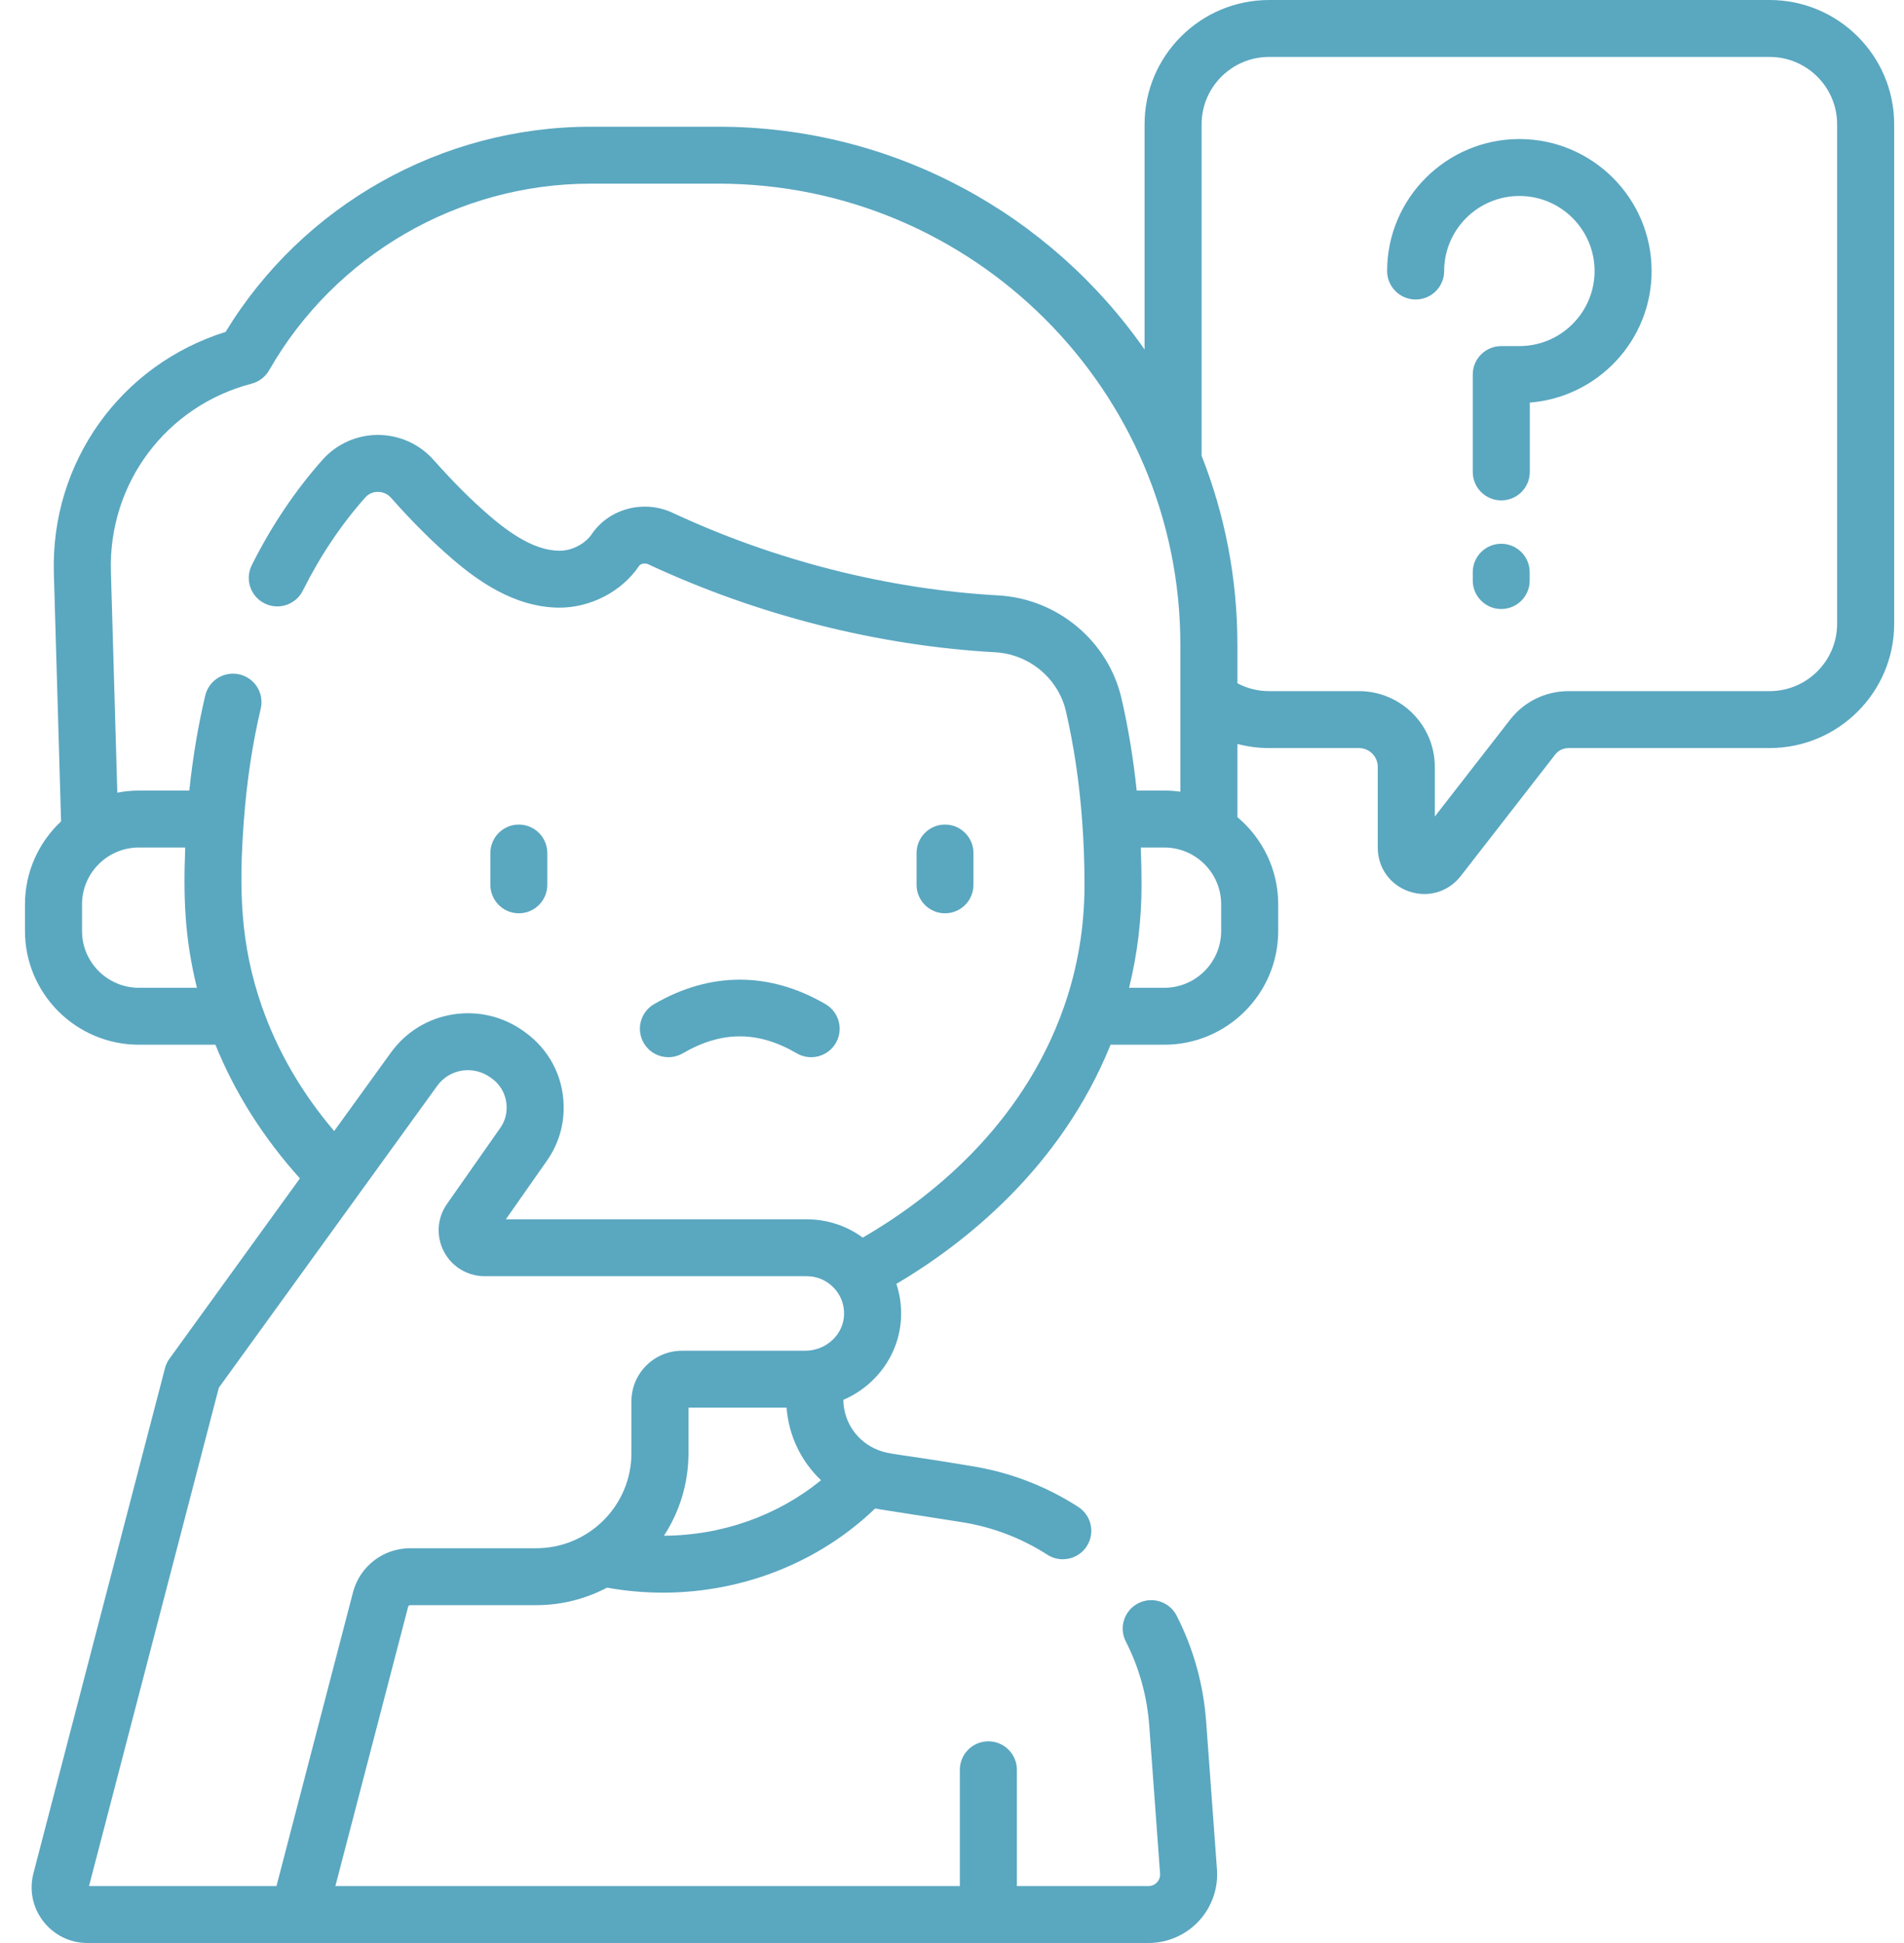 <svg width="49" height="50" viewBox="0 0 49 50" fill="none" xmlns="http://www.w3.org/2000/svg">
<path d="M39.102 3.578C37.225 3.578 35.698 5.102 35.698 6.974C35.698 7.379 36.027 7.707 36.432 7.707C36.838 7.707 37.166 7.379 37.166 6.974C37.166 5.909 38.035 5.043 39.102 5.043C40.169 5.043 41.037 5.909 41.037 6.974C41.037 8.039 40.169 8.906 39.102 8.906H38.636C38.23 8.906 37.902 9.234 37.902 9.638V12.144C37.902 12.549 38.23 12.877 38.636 12.877C39.041 12.877 39.37 12.549 39.37 12.144V10.36C41.122 10.223 42.505 8.757 42.505 6.974C42.505 5.102 40.978 3.578 39.102 3.578Z" fill="#5AA7C0"/>
<path d="M38.634 13.993C38.23 13.993 37.902 14.321 37.902 14.725V14.94C37.902 15.344 38.23 15.672 38.634 15.672C39.039 15.672 39.367 15.344 39.367 14.94V14.725C39.367 14.321 39.039 13.993 38.634 13.993Z" fill="#5AA7C0"/>
<path d="M45.541 0H32.661C30.894 0 29.456 1.435 29.456 3.198V8.994C27.041 5.532 23.024 3.261 18.486 3.261H15.205C11.368 3.261 7.794 5.276 5.806 8.541C3.107 9.385 1.304 11.894 1.386 14.746L1.572 21.137C1.001 21.671 0.643 22.43 0.643 23.271V23.958C0.643 25.571 1.959 26.884 3.576 26.884H5.544C6.044 28.12 6.773 29.273 7.718 30.324C7.198 31.043 4.525 34.737 4.361 34.964C4.308 35.038 4.269 35.12 4.246 35.208L0.861 48.204C0.748 48.637 0.84 49.089 1.115 49.443C1.389 49.797 1.804 50 2.252 50H29.555C30.044 50 30.516 49.795 30.85 49.437C31.183 49.08 31.355 48.595 31.319 48.107L31.041 44.31C30.972 43.349 30.716 42.43 30.282 41.577C30.098 41.217 29.656 41.073 29.295 41.256C28.933 41.44 28.789 41.881 28.973 42.241C29.319 42.919 29.522 43.651 29.577 44.417L29.855 48.213C29.863 48.327 29.809 48.404 29.775 48.44C29.742 48.475 29.669 48.535 29.555 48.535H26.17V45.543C26.17 45.138 25.841 44.81 25.436 44.81C25.03 44.81 24.702 45.138 24.702 45.543V48.535H8.631L10.504 41.346C10.51 41.322 10.532 41.306 10.556 41.306H13.799C14.457 41.306 15.077 41.142 15.623 40.855C16.094 40.941 16.577 40.984 17.062 40.984C19.12 40.984 21.085 40.2 22.523 38.817L22.526 38.818C22.669 38.847 22.56 38.825 24.735 39.167C25.532 39.291 26.278 39.574 26.954 40.008C27.077 40.087 27.214 40.125 27.351 40.125C27.592 40.125 27.828 40.007 27.968 39.789C28.188 39.449 28.089 38.996 27.748 38.777C26.9 38.231 25.962 37.876 24.962 37.72C23.078 37.405 22.905 37.433 22.604 37.317C22.074 37.113 21.712 36.61 21.703 36.023C22.571 35.651 23.183 34.804 23.191 33.822C23.193 33.551 23.151 33.288 23.069 33.039C24.805 32.012 27.294 30.068 28.581 26.884H29.963C31.58 26.884 32.895 25.571 32.895 23.958V23.27C32.895 22.371 32.486 21.566 31.845 21.028V19.144C32.11 19.214 32.384 19.25 32.661 19.25H34.972C35.239 19.25 35.457 19.467 35.457 19.733V21.813C35.457 22.331 35.774 22.773 36.264 22.94C36.395 22.985 36.527 23.006 36.658 23.006C37.018 23.006 37.36 22.842 37.593 22.543L40.021 19.42C40.105 19.312 40.232 19.25 40.369 19.25H45.542C47.309 19.25 48.747 17.815 48.747 16.052V3.198C48.747 1.435 47.309 0 45.541 0V0ZM2.111 23.958V23.27C2.111 22.464 2.768 21.809 3.576 21.809H4.767C4.717 23.082 4.75 24.131 5.068 25.419H3.576C2.768 25.419 2.111 24.764 2.111 23.958ZM17.087 39.519C17.486 38.907 17.718 38.178 17.718 37.395V36.224H20.243C20.299 36.956 20.624 37.613 21.13 38.091C20.014 39.001 18.584 39.513 17.087 39.519ZM20.719 34.759H17.552C16.834 34.759 16.25 35.342 16.25 36.058V37.395C16.25 38.743 15.151 39.841 13.799 39.841H10.556C9.863 39.841 9.258 40.308 9.084 40.977L7.115 48.535H2.291L5.632 35.71C5.891 35.352 10.652 28.773 11.252 27.942C11.404 27.731 11.63 27.592 11.886 27.551C12.146 27.51 12.409 27.573 12.623 27.728L12.659 27.754C12.892 27.923 13.03 28.184 13.038 28.477C13.044 28.675 12.988 28.866 12.872 29.029L11.504 30.98C11.249 31.342 11.218 31.811 11.423 32.204C11.627 32.597 12.03 32.841 12.475 32.841H20.762C21.019 32.841 21.26 32.941 21.442 33.123C21.626 33.306 21.725 33.549 21.723 33.809C21.719 34.333 21.268 34.759 20.719 34.759ZM31.427 23.958C31.427 24.764 30.77 25.419 29.963 25.419H29.057C29.269 24.562 29.378 23.677 29.378 22.776C29.378 22.45 29.371 22.127 29.358 21.809H29.963C30.77 21.809 31.427 22.464 31.427 23.27V23.958ZM29.963 20.344H29.253C29.167 19.521 29.036 18.724 28.861 17.968C28.518 16.496 27.216 15.408 25.694 15.322C22.851 15.163 19.951 14.428 17.307 13.195C16.567 12.85 15.673 13.088 15.227 13.748C15.059 13.998 14.706 14.179 14.39 14.172C13.876 14.166 13.311 13.884 12.612 13.285C12.141 12.881 11.666 12.407 11.161 11.838C10.798 11.428 10.275 11.193 9.728 11.192H9.726C9.181 11.192 8.662 11.425 8.3 11.832C7.594 12.627 6.981 13.54 6.479 14.545C6.298 14.907 6.446 15.347 6.809 15.528C7.172 15.708 7.612 15.561 7.793 15.199C8.238 14.309 8.778 13.502 9.399 12.803C9.512 12.676 9.652 12.657 9.726 12.657C9.802 12.658 9.945 12.677 10.062 12.809C10.612 13.429 11.133 13.948 11.656 14.397C12.27 14.922 13.22 15.623 14.373 15.637C15.19 15.645 15.999 15.226 16.445 14.566C16.489 14.501 16.598 14.481 16.686 14.522C19.497 15.833 22.584 16.616 25.612 16.785C26.487 16.834 27.235 17.457 27.431 18.299C27.637 19.188 27.778 20.14 27.85 21.131C27.89 21.659 27.91 22.213 27.91 22.776C27.91 23.858 27.732 24.912 27.382 25.91C26.286 29.038 23.832 30.907 22.203 31.848C21.788 31.542 21.288 31.377 20.762 31.377H13.018L14.074 29.87C14.373 29.445 14.522 28.946 14.505 28.433C14.486 27.687 14.127 27.008 13.522 26.569L13.486 26.543C12.953 26.157 12.302 26.002 11.654 26.105C11.009 26.208 10.444 26.556 10.061 27.085C9.785 27.467 9.244 28.216 8.6 29.106C7.767 28.126 7.144 27.054 6.743 25.91C6.178 24.299 6.146 22.852 6.275 21.13C6.349 20.118 6.495 19.144 6.71 18.236C6.803 17.842 6.559 17.448 6.165 17.355C5.77 17.262 5.375 17.505 5.282 17.899C5.098 18.677 4.961 19.497 4.872 20.344H3.576C3.385 20.344 3.199 20.363 3.019 20.398L2.854 14.704C2.788 12.434 4.278 10.447 6.476 9.873C6.666 9.823 6.829 9.698 6.927 9.527C8.621 6.565 11.793 4.726 15.205 4.726H18.486C25.043 4.726 30.377 10.049 30.377 16.592V20.373C30.242 20.354 30.104 20.344 29.963 20.344ZM47.279 16.052C47.279 17.008 46.5 17.785 45.542 17.785H40.369C39.776 17.785 39.227 18.053 38.862 18.521L36.925 21.012V19.733C36.925 18.659 36.049 17.785 34.972 17.785H32.661C32.37 17.785 32.094 17.715 31.845 17.582V16.592C31.845 14.876 31.518 13.235 30.924 11.728V3.198C30.924 2.242 31.703 1.465 32.661 1.465H45.541C46.499 1.465 47.279 2.242 47.279 3.198V16.052Z" fill="#5AA7C0"/>
<path d="M13.352 23.502C13.757 23.502 14.085 23.174 14.085 22.769V21.952C14.085 21.547 13.757 21.219 13.352 21.219C12.948 21.219 12.62 21.547 12.62 21.952V22.769C12.62 23.174 12.948 23.502 13.352 23.502Z" fill="#5AA7C0"/>
<path d="M24.32 23.502C24.725 23.502 25.052 23.174 25.052 22.769V21.952C25.052 21.547 24.725 21.219 24.32 21.219C23.916 21.219 23.588 21.547 23.588 21.952V22.769C23.588 23.174 23.916 23.502 24.32 23.502Z" fill="#5AA7C0"/>
<path d="M17.572 27.105C18.573 26.523 19.505 26.523 20.505 27.105C20.621 27.173 20.749 27.205 20.874 27.205C21.127 27.205 21.372 27.075 21.509 26.842C21.713 26.492 21.595 26.044 21.245 25.84C19.801 25 18.276 25 16.832 25.84C16.482 26.044 16.364 26.492 16.568 26.842C16.772 27.191 17.222 27.309 17.572 27.105Z" fill="#5AA7C0"/>
</svg>
